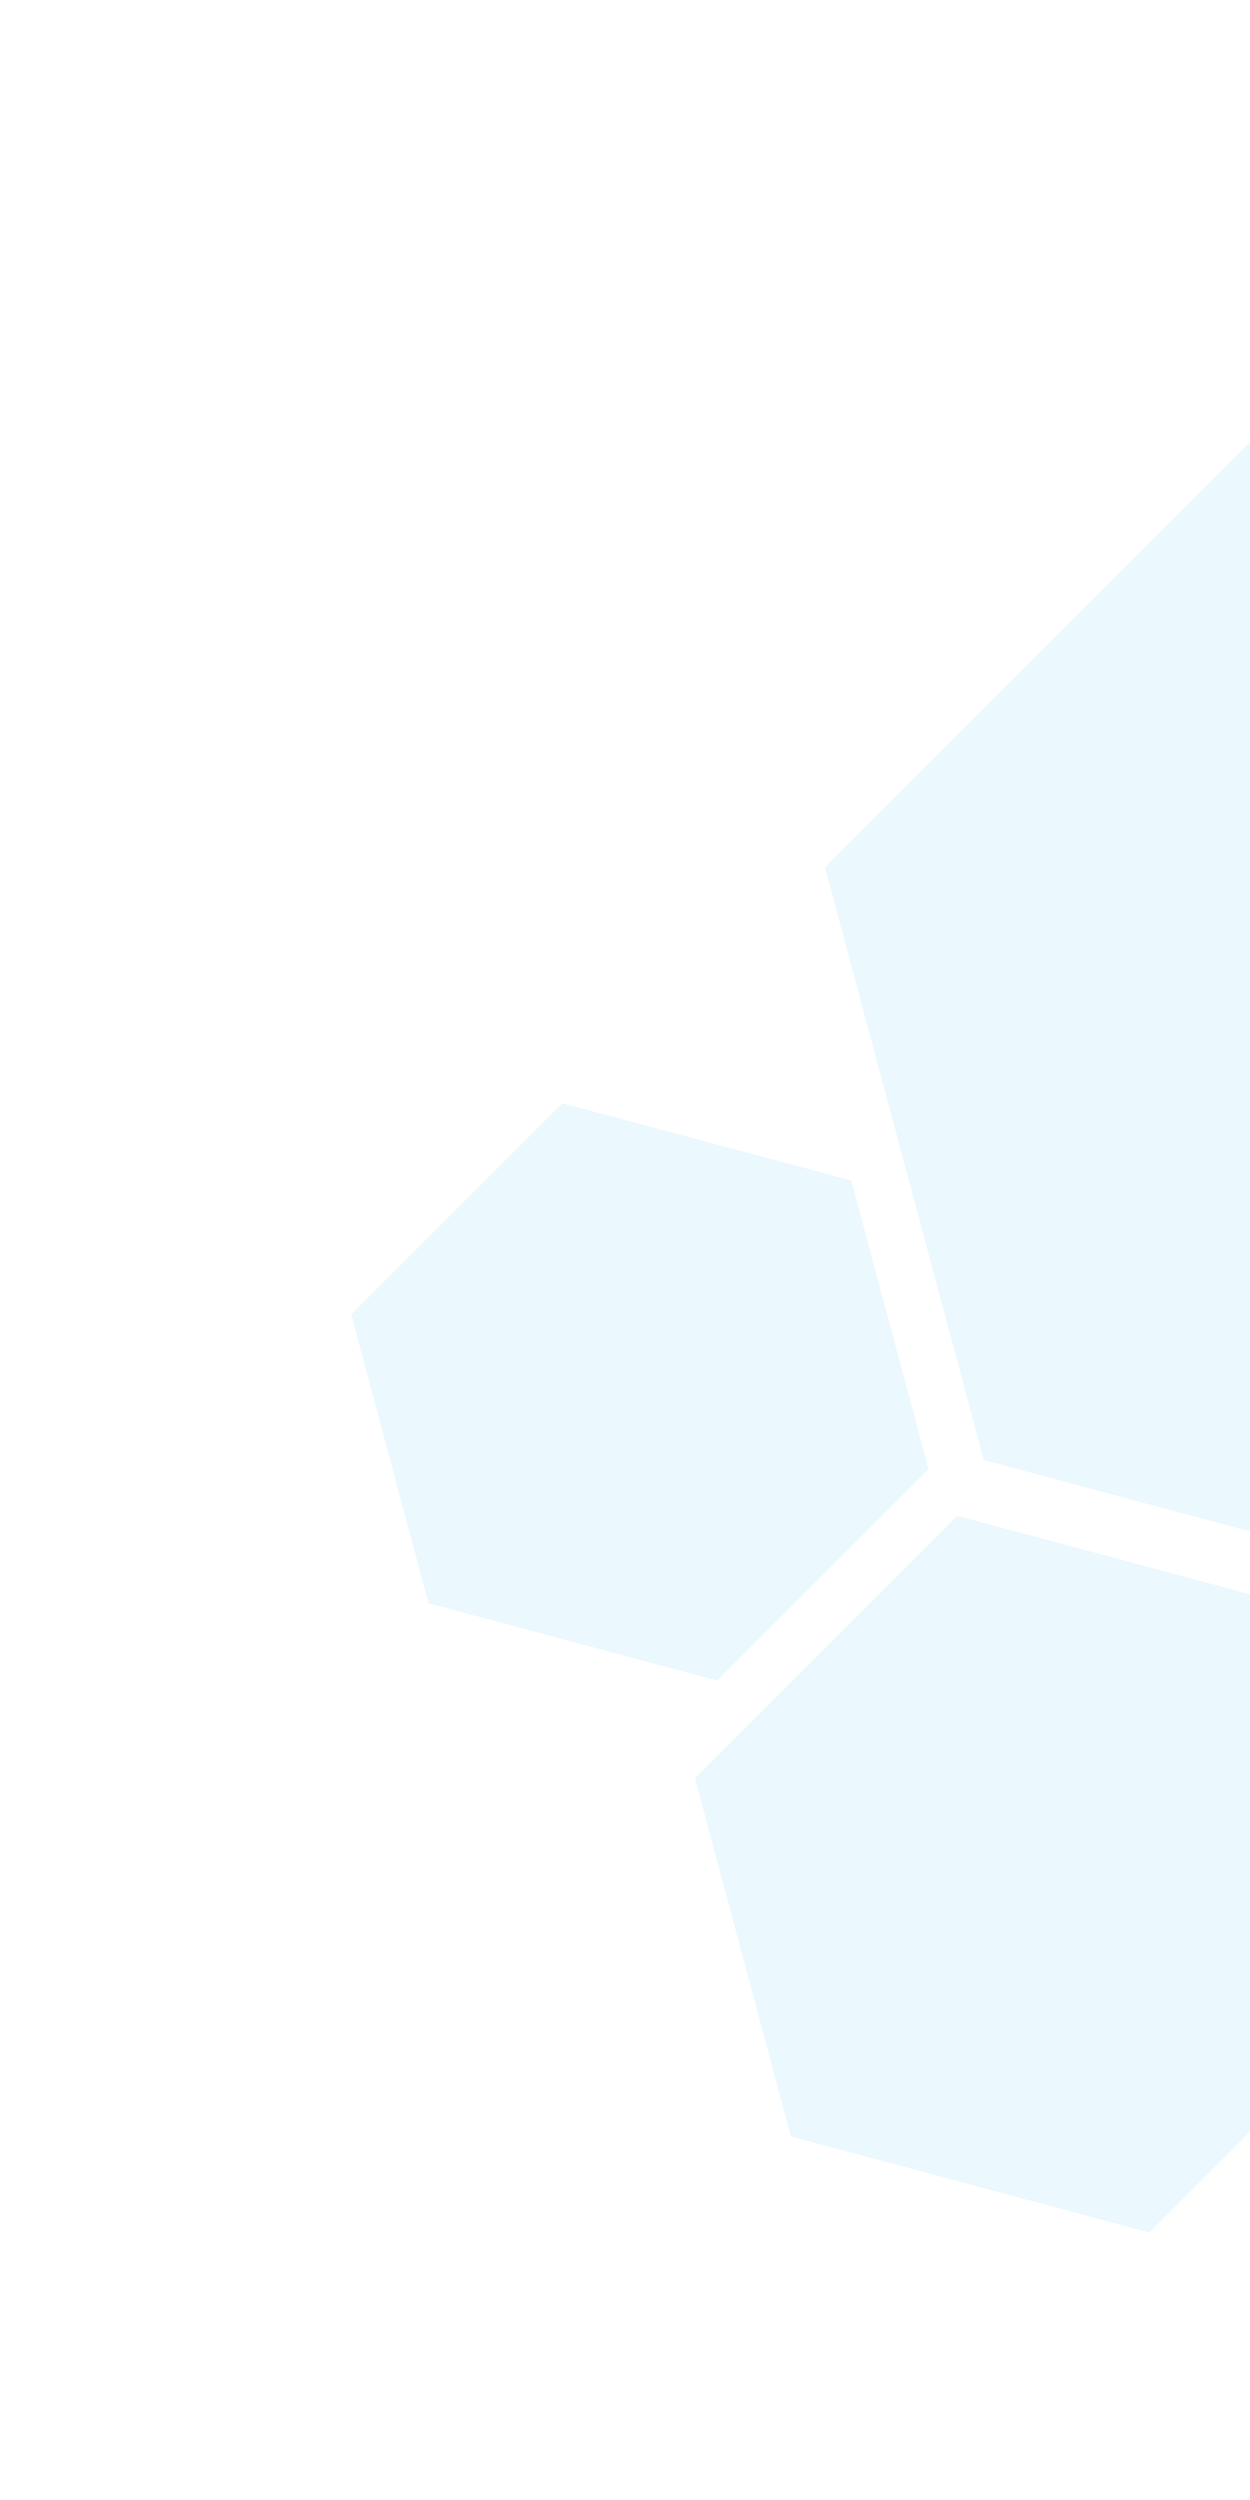 <svg width="170" height="340" viewBox="0 0 170 340" fill="none" xmlns="http://www.w3.org/2000/svg">
<path d="M251.779 80.583L273.371 161.166L214.38 220.157L133.797 198.565L112.205 117.982L171.196 58.991L251.779 80.583Z" fill="#00AEEF" fill-opacity="0.08"/>
<path d="M178.914 219.211L191.972 267.942L156.298 303.616L107.566 290.558L94.509 241.827L130.183 206.153L178.914 219.211Z" fill="#00AEEF" fill-opacity="0.08"/>
<path d="M115.768 160.555L126.288 199.817L97.546 228.559L58.284 218.039L47.763 178.777L76.505 150.035L115.768 160.555Z" fill="#00AEEF" fill-opacity="0.08"/>
</svg>
